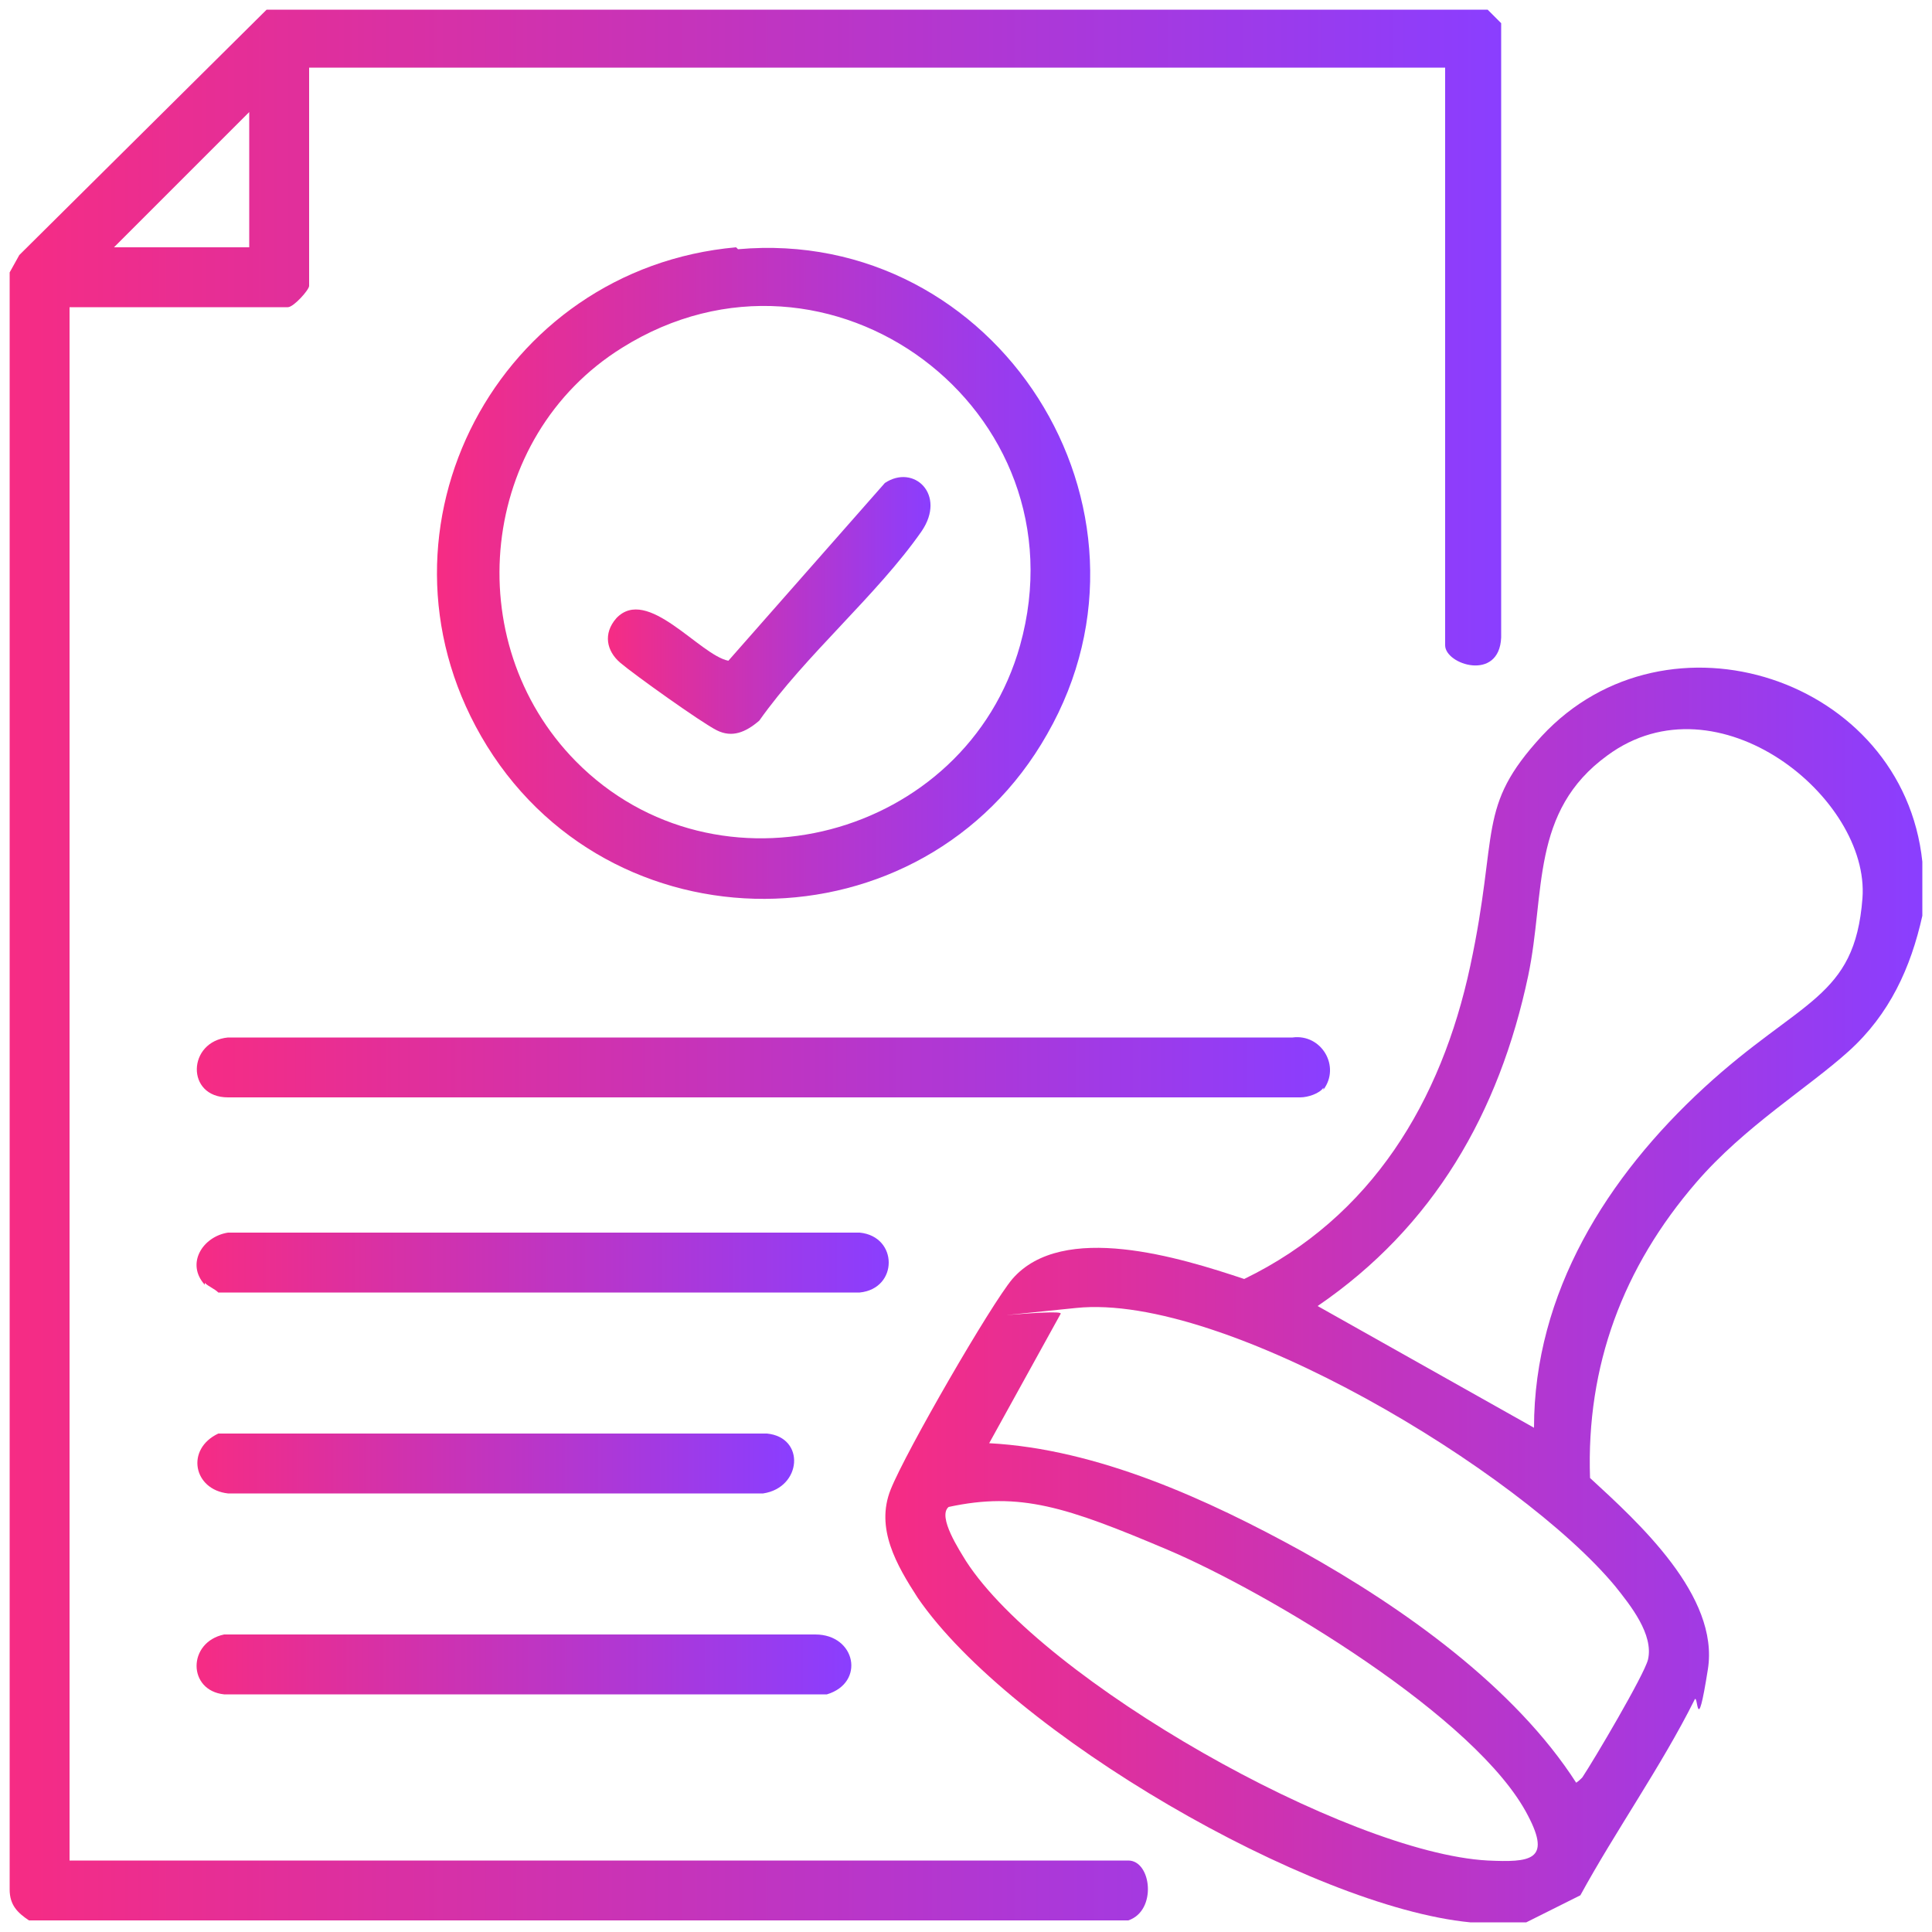 <svg xmlns="http://www.w3.org/2000/svg" xmlns:xlink="http://www.w3.org/1999/xlink" id="Layer_1" viewBox="0 0 100 100"><defs><style>      .st0 {        fill: url(#linear-gradient2);      }      .st1 {        fill: url(#linear-gradient1);      }      .st2 {        fill: url(#linear-gradient3);      }      .st3 {        fill: url(#linear-gradient6);      }      .st4 {        fill: url(#linear-gradient7);      }      .st5 {        fill: url(#linear-gradient5);      }      .st6 {        fill: url(#linear-gradient4);      }      .st7 {        fill: url(#linear-gradient);      }    </style><linearGradient id="linear-gradient" x1=".5" y1="50" x2="77.9" y2="50" gradientUnits="userSpaceOnUse"><stop offset="0" stop-color="#f62c84"></stop><stop offset=".2" stop-color="#e02f9c"></stop><stop offset=".7" stop-color="#ab38d9"></stop><stop offset="1" stop-color="#8a3eff"></stop></linearGradient><linearGradient id="linear-gradient1" x1="45.8" y1="67" x2="99.5" y2="67" xlink:href="#linear-gradient"></linearGradient><linearGradient id="linear-gradient2" x1="22.7" y1="29.7" x2="56.4" y2="29.7" xlink:href="#linear-gradient"></linearGradient><linearGradient id="linear-gradient3" x1="10.2" y1="55.2" x2="68.9" y2="55.2" xlink:href="#linear-gradient"></linearGradient><linearGradient id="linear-gradient4" x1="10.2" y1="65.4" x2="46" y2="65.4" xlink:href="#linear-gradient"></linearGradient><linearGradient id="linear-gradient5" x1="10.2" y1="86.1" x2="44.1" y2="86.1" xlink:href="#linear-gradient"></linearGradient><linearGradient id="linear-gradient6" x1="10.2" y1="75.7" x2="41.1" y2="75.7" xlink:href="#linear-gradient"></linearGradient><linearGradient id="linear-gradient7" x1="31.5" y1="31.4" x2="48.2" y2="31.4" xlink:href="#linear-gradient"></linearGradient></defs><path class="st7" d="M1.5,99.4c-.6-.4-1-.8-1-1.6V14.1s.5-.9.5-.9L13.8.5h63.2c0,0,.7.7.7.7v31.8c-.1,2.3-2.9,1.4-2.9.4V3.5H16v11.3c0,.2-.8,1.1-1.1,1.1H3.6v80.4h54.8c1.2,0,1.5,2.6,0,3.1H1.5ZM12.9,12.8v-7l-7,7h7Z"></path><path class="st1" d="M99.5,44.5v2.9c-.6,2.7-1.7,5.1-3.8,7s-5.4,3.9-7.9,6.8c-3.8,4.4-5.7,9.5-5.5,15.3,2.5,2.3,6.7,6.1,6.1,9.9s-.5,1.1-.7,1.6c-1.7,3.4-4.1,6.8-5.9,10.1l-2.8,1.4c-.9,0-2,0-2.9,0-8.3-.8-23.8-9.8-28.6-16.8-1.1-1.7-2.2-3.6-1.4-5.6s5.2-9.6,6.3-10.9c2.6-3,8.7-1.1,12,0,6.6-3.2,10.2-9.2,11.7-16.2s.3-8.2,3.7-11.9c6.5-7,18.7-3,19.7,6.5ZM79.4,73.9c0-7,3.8-13,8.8-17.6s7.8-4.6,8.2-9.8-7.5-11.6-13.2-7.4c-4,2.9-3.2,7.1-4.1,11.4-1.5,7.1-4.9,13-10.9,17.1l11.2,6.3ZM81.5,92.3c.1,0,.3-.2.4-.3.6-.9,3.2-5.3,3.4-6.1.3-1.3-.9-2.8-1.7-3.8-4.9-5.9-20.2-15.2-27.9-14.4s-.6,0-.8.3l-3.7,6.7c5.6.3,11.3,2.9,16.2,5.6,5.2,2.9,11,7,14.2,12ZM49.1,78c-.6.5.6,2.3.9,2.8,4,6.2,19.7,15.1,27,15.5,2.2.1,3.3,0,2.1-2.3-2.6-5.1-13.5-11.6-18.7-13.8s-7.6-3-11.3-2.2Z"></path><path class="st0" d="M38.2,12.9c13.4-1.2,22.7,13.4,16,25.1-6.4,11.3-22.8,11.4-29.3.1-6.2-10.8.9-24.2,13.2-25.3ZM29.8,39.4c7.3,7.4,20.2,4,23-6,3.4-12.2-9.9-22.1-20.6-15.4-7.4,4.6-8.5,15.2-2.4,21.4Z"></path><path class="st2" d="M68.5,56.3c-.2.3-.8.5-1.2.5H11.8c-2.2,0-2.1-2.9,0-3.1h55.1c1.5-.2,2.5,1.5,1.6,2.7Z"></path><path class="st6" d="M10.6,66.5c-1-1.1-.1-2.5,1.2-2.7h32.7c2,.2,2,2.9,0,3.1H11.3c-.2-.2-.5-.3-.7-.5Z"></path><path class="st5" d="M11.7,84.6h30.5c2.1,0,2.6,2.5.6,3.1H11.6c-1.9-.2-1.9-2.7,0-3.1Z"></path><path class="st3" d="M11.3,74.2h28.4c2,.2,1.8,2.8-.2,3.1H11.8c-1.8-.2-2.2-2.3-.5-3.1Z"></path><path class="st4" d="M31.9,32c1.6-1.7,4.3,1.9,5.8,2.2l8.1-9.2c1.5-1,3.2.6,1.9,2.5-2.3,3.3-6,6.4-8.4,9.8-.7.6-1.4.9-2.2.5s-4.3-2.9-5-3.5-.9-1.5-.2-2.3Z"></path></svg>